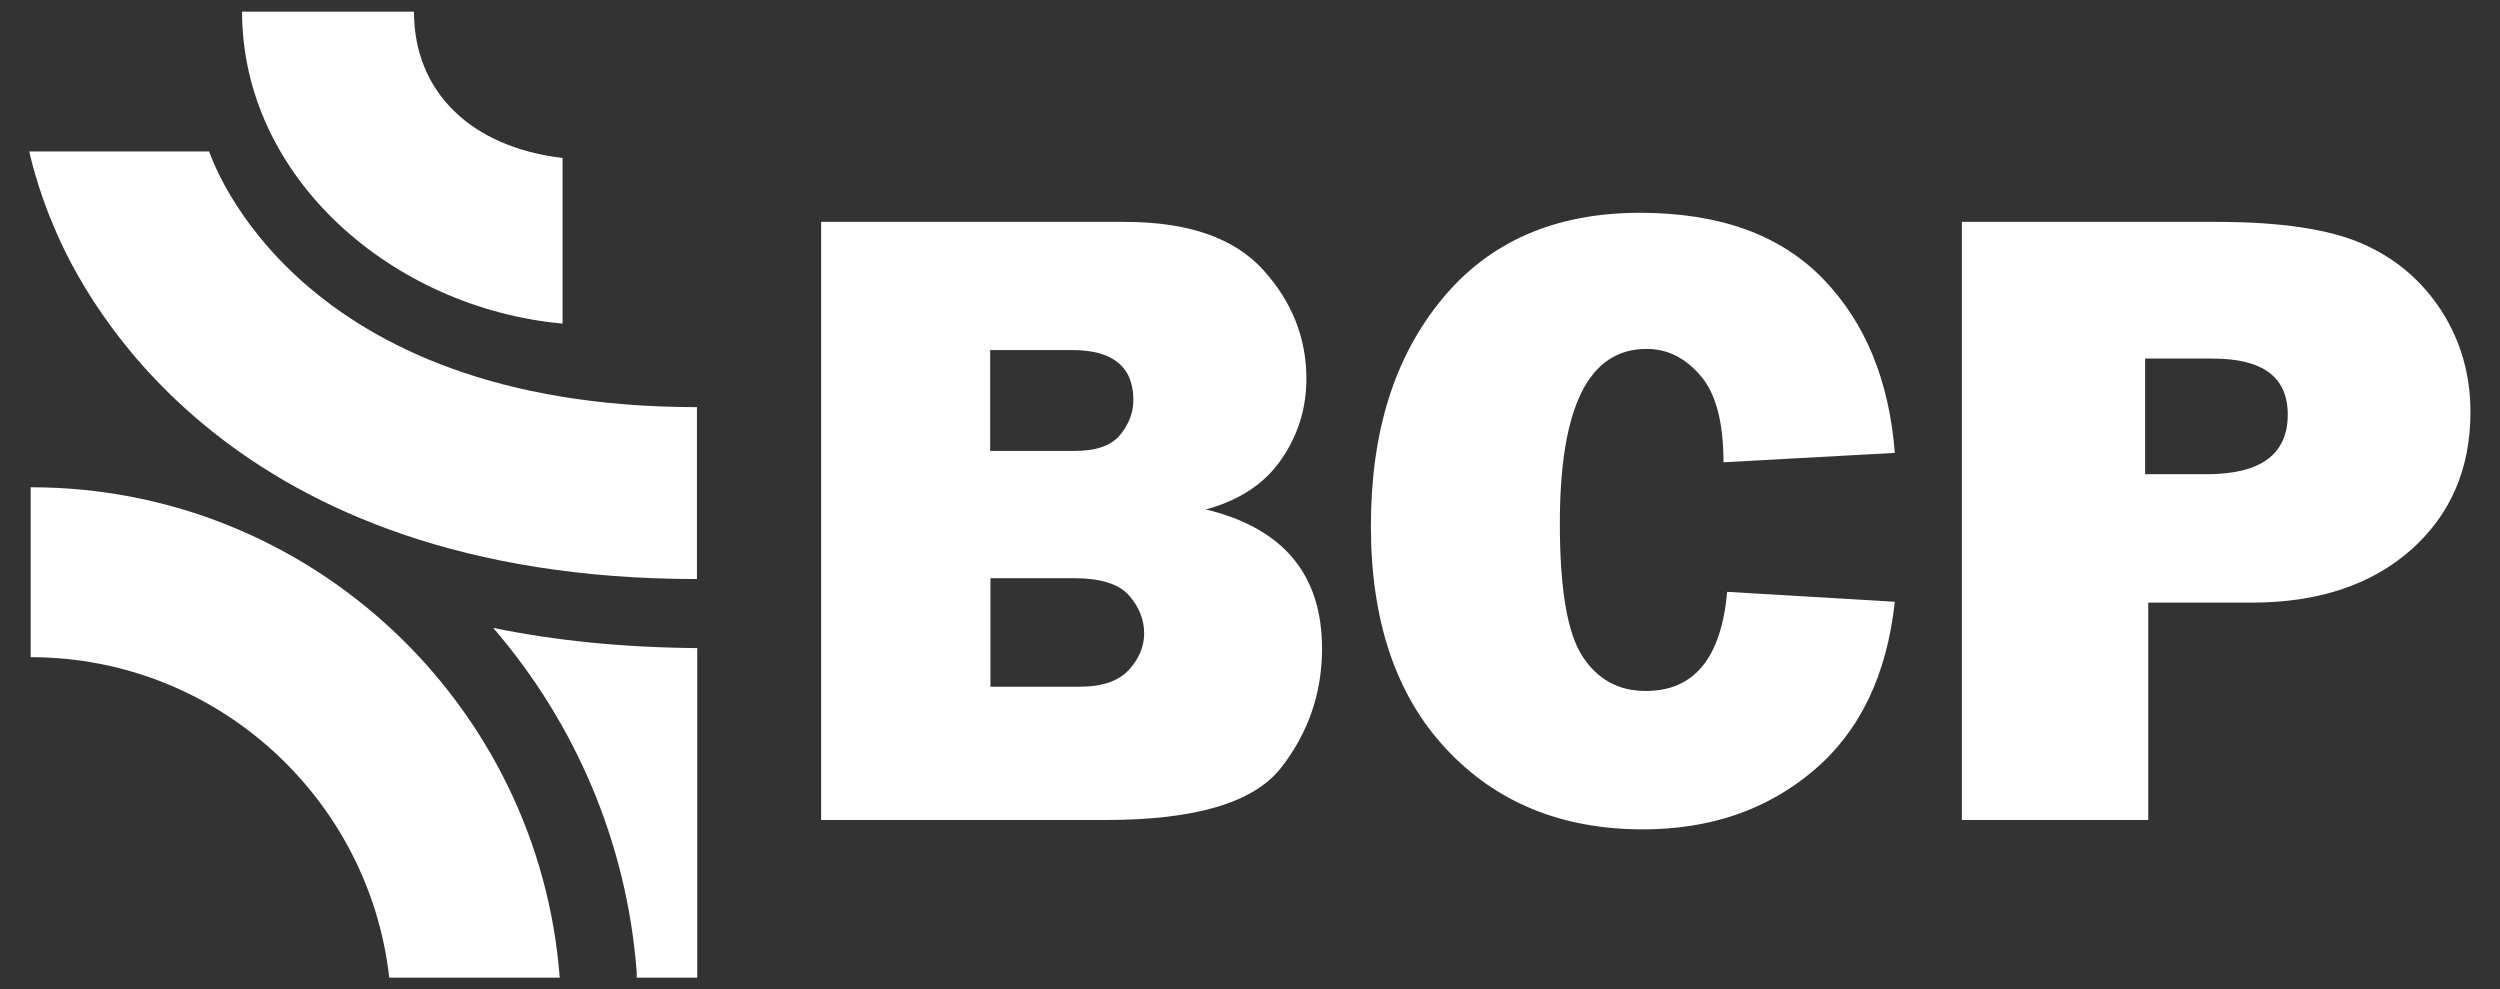 <?xml version="1.0" encoding="UTF-8"?>
<svg id="Capa_1" xmlns="http://www.w3.org/2000/svg" viewBox="0 0 87.99 34.82">
  <rect x="0" y="0" width="87.99" height="34.82" fill="#333333" stroke="none"/>
  <defs>
    <style>
      .cls-1 {
        fill: #fff;
      }
    </style>
  </defs>
  <path class="cls-1" d="M7.36,5.33H1.03s.27,1.27.86,2.63c1.12,2.72,6.23,12.42,22.64,12.42v-6.05C10.4,14.33,7.49,5.67,7.36,5.33"/>
  <path class="cls-1" d="M14.57.41h-6.05c0,5.84,5.29,10.43,11.28,10.98v-5.83c-3.22-.38-5.23-2.32-5.23-5.15"/>
  <path class="cls-1" d="M1.08,17.15v5.98c6.52,0,11.91,4.94,12.62,11.28h6c-.73-9.64-8.79-17.26-18.61-17.26"/>
  <path class="cls-1" d="M22.41,34.23v.18h2.13v-11.6c-2.65-.02-5.04-.27-7.18-.71,2.85,3.31,4.7,7.5,5.05,12.12"/>
  <path class="cls-1" d="M28.9,28.86V7.81h10.69c2.22,0,3.84.56,4.86,1.68,1.02,1.12,1.53,2.4,1.53,3.84,0,1.05-.3,2-.89,2.85-.59.85-1.47,1.43-2.65,1.75,2.73.66,4.09,2.29,4.09,4.9,0,1.56-.48,2.96-1.44,4.19-.96,1.23-3.02,1.84-6.16,1.84h-10.03ZM34.85,15.87h2.99c.75,0,1.28-.19,1.59-.57.31-.38.46-.79.46-1.22,0-1.17-.72-1.76-2.16-1.76h-2.88v3.55ZM34.85,24.17h3.15c.78,0,1.35-.19,1.72-.58.36-.39.55-.82.55-1.3s-.18-.93-.53-1.33c-.36-.41-1.01-.61-1.95-.61h-2.93v3.82Z"/>
  <path class="cls-1" d="M60.78,20.83l5.91.35c-.28,2.58-1.23,4.56-2.86,5.94-1.63,1.38-3.63,2.07-6.01,2.07-2.86,0-5.17-.95-6.93-2.84-1.76-1.89-2.64-4.5-2.64-7.83s.83-5.96,2.5-7.99c1.67-2.03,3.99-3.04,6.97-3.04,2.79,0,4.93.77,6.43,2.31,1.5,1.54,2.34,3.59,2.54,6.14l-6.03.33c0-1.41-.27-2.43-.81-3.05-.54-.63-1.17-.94-1.9-.94-2.04,0-3.05,2.05-3.05,6.14,0,2.29.26,3.85.79,4.67.53.82,1.27,1.23,2.23,1.23,1.71,0,2.66-1.16,2.87-3.49"/>
  <path class="cls-1" d="M75.61,21.21v7.65h-6.56V7.81h8.99c2.24,0,3.95.26,5.11.77,1.17.51,2.09,1.3,2.78,2.36.68,1.06,1.02,2.25,1.02,3.56,0,2-.7,3.62-2.1,4.86-1.4,1.23-3.27,1.85-5.6,1.85h-3.65ZM75.51,16.69h2.16c1.9,0,2.85-.7,2.85-2.1,0-1.32-.88-1.97-2.64-1.97h-2.38v4.07Z"/>
</svg>
